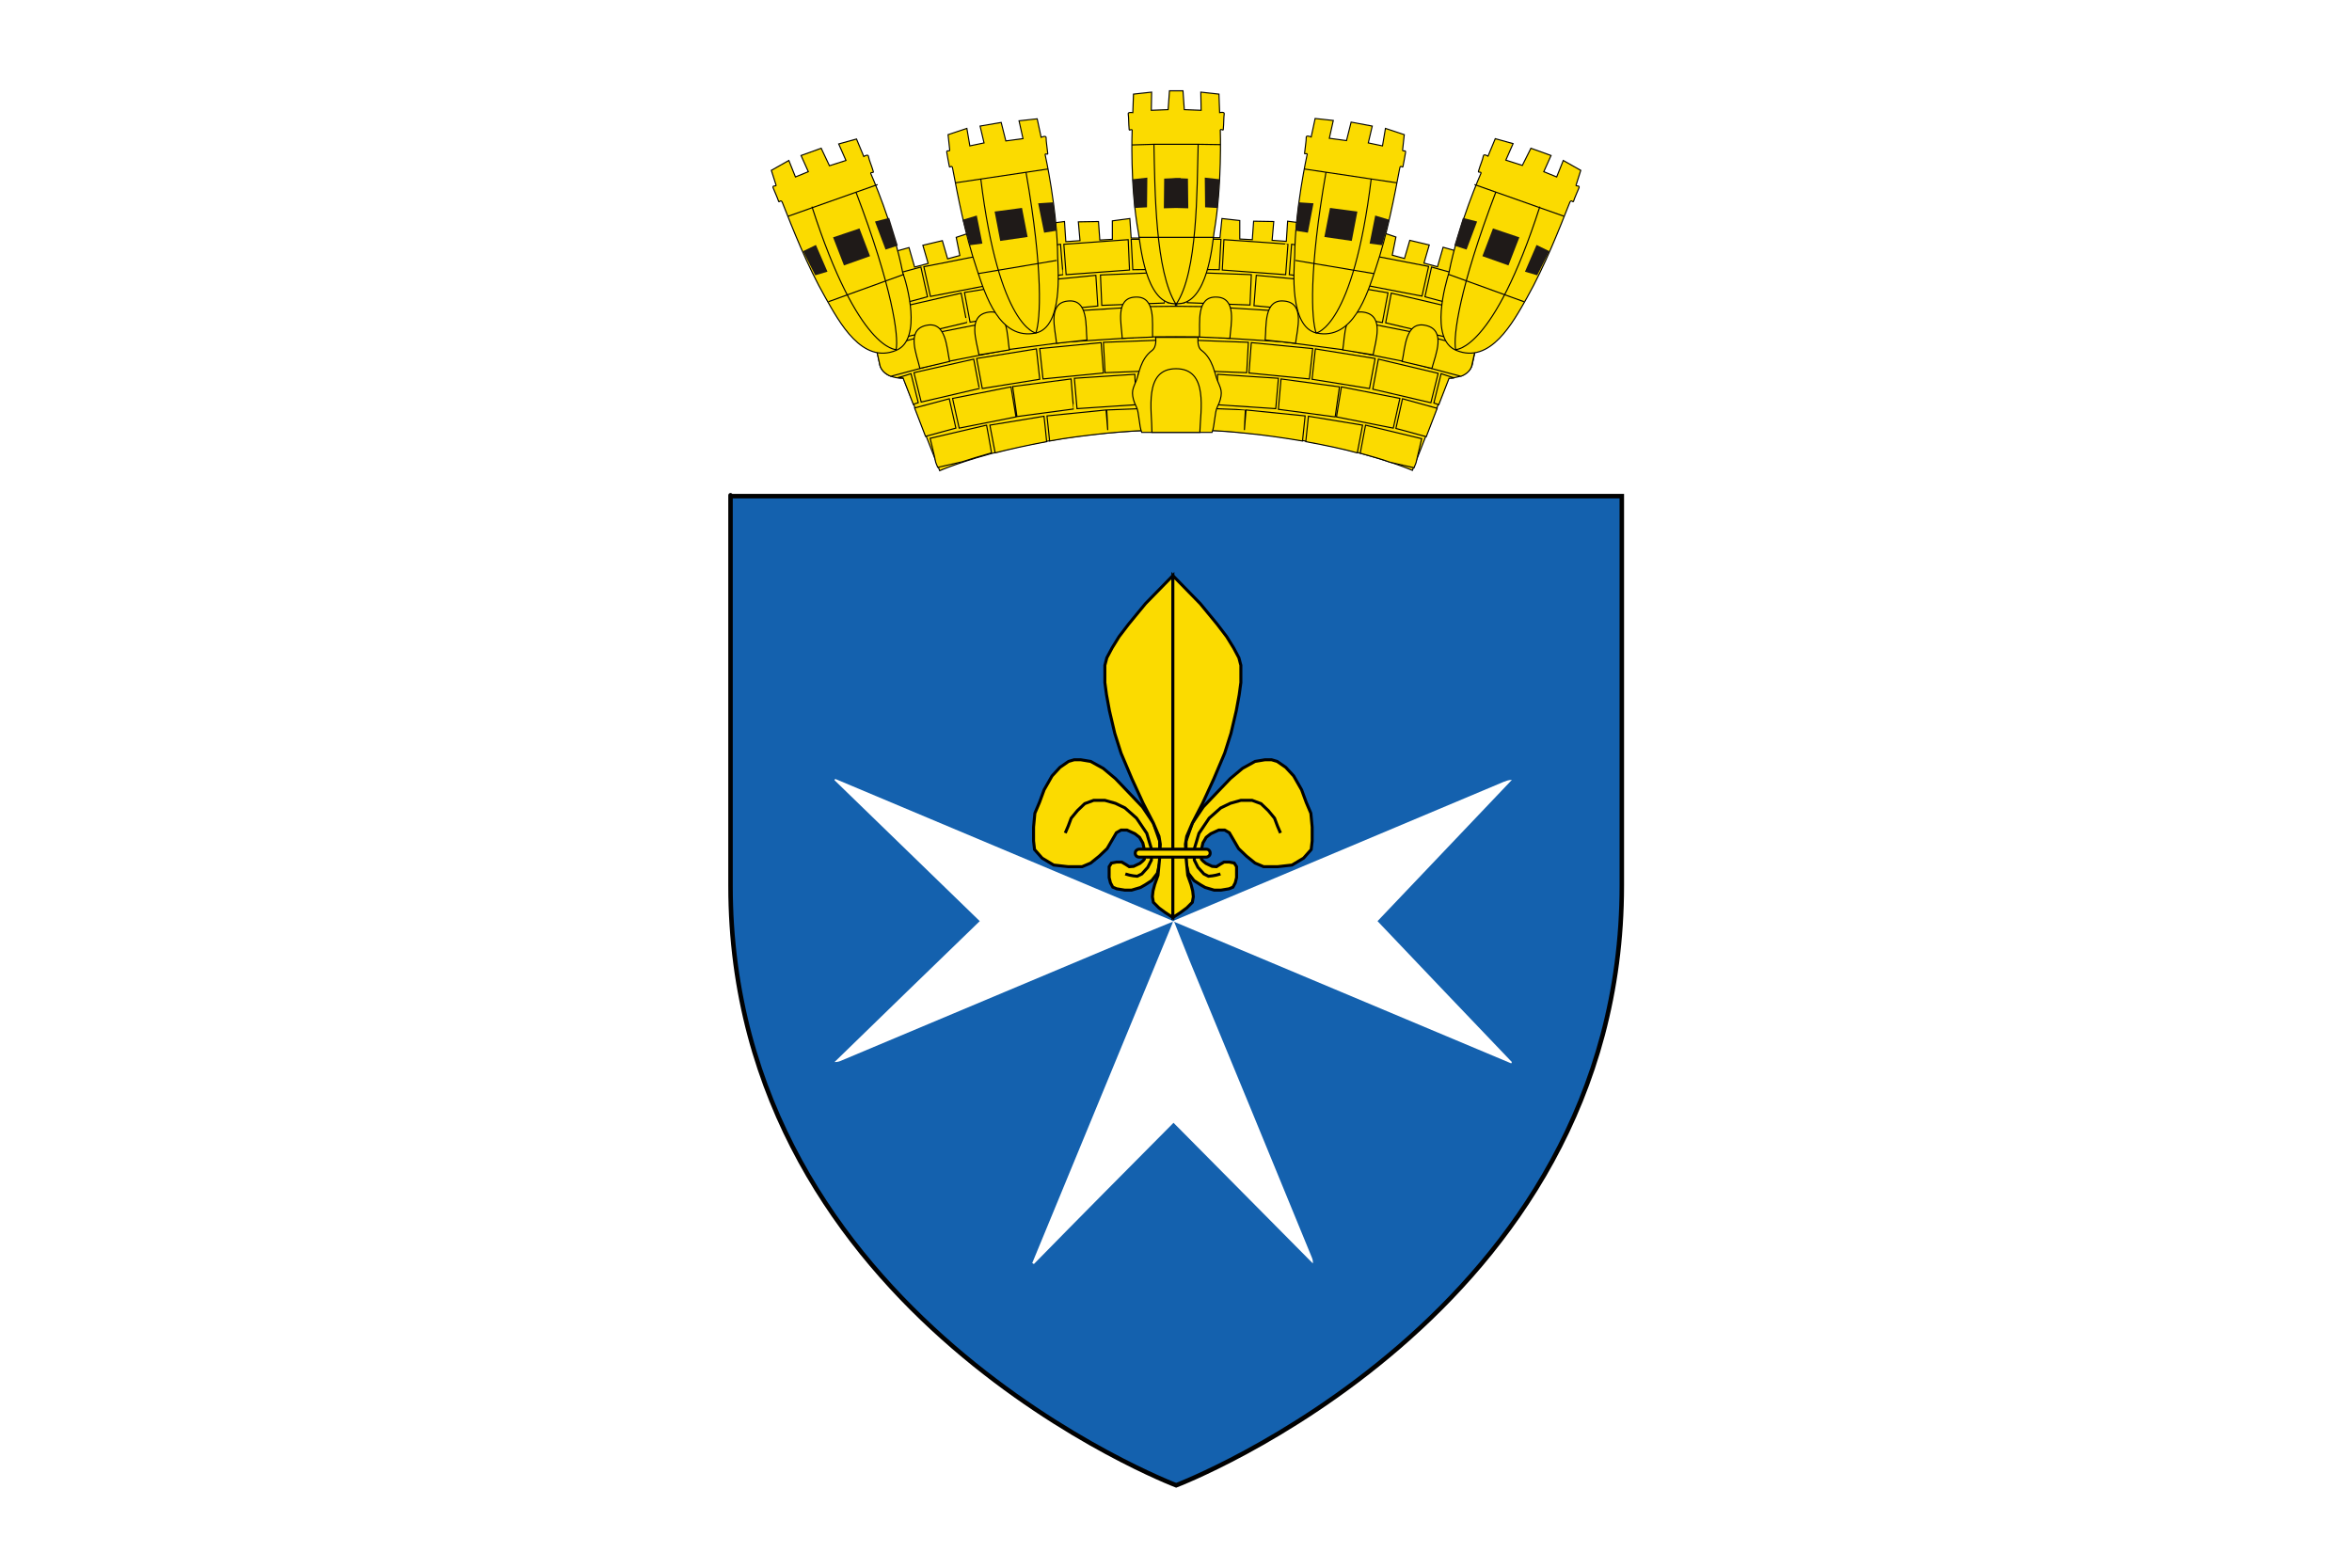 <?xml version="1.0" encoding="utf-8"?>
<!-- Generator: Adobe Illustrator 27.5.0, SVG Export Plug-In . SVG Version: 6.00 Build 0)  -->
<svg version="1.1" id="Layer_1" xmlns="http://www.w3.org/2000/svg" xmlns:xlink="http://www.w3.org/1999/xlink" x="0px" y="0px"
	 viewBox="0 0 712.5 475" style="enable-background:new 0 0 712.5 475;" xml:space="preserve">
<style type="text/css">
	.st0{fill:#FFFFFF;}
	.st1{fill:#1461AE;stroke:#010101;stroke-width:1.363;}
	.st2{fill:#FBDB00;stroke:#010101;stroke-width:0.909;}
	.st3{fill:none;stroke:#010101;stroke-width:0.909;}
	.st4{fill:#FBDB00;stroke:#010101;stroke-width:0.333;}
	.st5{fill:none;stroke:#010101;stroke-width:0.333;}
	.st6{fill:#1F1A18;}
	.st7{fill:#FBDB00;stroke:#010101;stroke-width:0.327;}
	.st8{fill:none;stroke:#010101;stroke-width:0.327;}
</style>
<rect class="st0" width="712.5" height="475"/>
<g>
	<g id="layer1_00000112612611180078257600000002645784555379601848_" transform="translate(-1.5,265.531)">
		<g>
			<path id="path1411_00000179605475792607001680000000554236704112688313_" class="st1" d="M357.8,184.5c0,0-135-51.3-135-181.6
				s0-118.1,0-118.1h270V2.8C492.8,133.2,357.8,184.5,357.8,184.5z"/>
		</g>
	</g>
	<path id="XMLID_00000078765493368828460610000018081215094967634076_" class="st0" d="M355.7,278.9c33.2-14,66.5-28,99.8-42
		c0.8-0.3,1.5-0.6,2.5-0.6c-13.5,14.2-27,28.4-40.7,42.8c13.6,14.3,27.1,28.5,40.7,42.7c-0.1,0.1-0.1,0.3-0.2,0.4
		c-34-14.3-68.1-28.6-102.1-42.9l-0.1-0.2C355.6,279,355.7,279,355.7,278.9z"/>
	<path id="XMLID_00000183249336120384078770000005188808192192786098_" class="st0" d="M355.3,279.1c0.1,0,0.2,0,0.3,0l0.1,0.2
		c1.5,3.8,3,7.7,4.6,11.6c12.4,30,24.8,60,37.1,90.1c0.2,0.5,0.4,1.1,0.3,1.8c-14.1-14.2-28.1-28.4-42.2-42.6
		c-14.2,14.3-28.3,28.5-42.3,42.8c-0.1-0.1-0.3-0.2-0.5-0.3c14.2-34.3,28.3-68.7,42.5-103C355.2,279.3,355.3,279.2,355.3,279.1z"/>
	<path id="XMLID_00000127030371019328790760000005727016924965906069_" class="st0" d="M355.3,279.1c0,0.1-0.1,0.2-0.1,0.2
		c-5.8,2.4-11.6,4.7-17.4,7.2c-27.6,11.6-55.2,23.2-82.8,34.8c-0.6,0.3-1.3,0.5-2.2,0.5c14.6-14.2,29.2-28.4,44-42.7
		c-14.7-14.3-29.4-28.5-44-42.7c0-0.1,0.1-0.2,0.2-0.4c34,14.3,68,28.6,102,42.9C355.2,279,355.2,279,355.3,279.1z"/>
	<path class="st2" d="M346.9,268.1l-1.4,0.8l-2.7,0.8h-2.1l-2.4-0.4l-1.2-0.5l-0.7-1.3l-0.4-1.6v-2v-1.3l0.7-1.1l1.5-0.3h1.6
		l1.2,0.7l1.1,0.7l1.3-0.1l1.9-0.9c0,0,1.6-1.2,1.4-1.5c-0.1-0.2,0-2.5,0-2.5l-0.5-2.2l-1-1.7l-1.4-1.1l-2.4-1.1h-1.8l-1.4,0.8
		l-1.4,2.4l-1.4,2.4l-2.4,2.3l-2.6,2.1l-2.6,1.1h-4.2l-4.4-0.5l-3.5-2.1l-2.3-2.6l-0.3-2.6v-4.2l0.4-4.2l1.4-3.3l1.4-3.8l2.4-4.2
		l2.4-2.6l2.6-1.8l1.7-0.5h2l3,0.5l3.8,2.1l3.7,3.1l4.4,4.6l3.8,4l3.3,4.9l1.9,5.4v3.1v3.6l-0.7,3.1l-1.7,2.2L346.9,268.1z"/>
	<path class="st3" d="M340.9,264.8c1.7,0.6,3.6,0.7,3.6,0.7l1.4-0.7l1.8-2l1.1-2.2v-3.4l-1.4-4.7l-3.1-4.6l-3.5-3.1l-2.9-1.4
		l-3.2-0.9h-3.4l-2.7,1l-2.2,2.1l-1.9,2.3l-0.9,2.4l-0.9,2.1"/>
	<polygon class="st2" points="355.3,174.4 347,182.9 341.9,189.1 339,192.9 336.9,196.3 335.3,199.3 334.7,201.6 334.7,203.9 
		334.7,206.8 335.2,210.5 336.1,215.4 337.7,222.2 339.6,228.2 342.9,236 346.3,243.4 349.4,249.4 351.1,253.4 351.5,255.8 
		351.3,260 350.8,265.2 349.8,268 349.3,269.9 349.1,271.7 349.4,273.4 351.1,275.1 353,276.5 355.3,278 	"/>
	<path class="st2" d="M363.7,268.1l1.4,0.8l2.7,0.8h2.1l2.4-0.4l1.2-0.5l0.7-1.3l0.4-1.6v-2v-1.3l-0.7-1.1l-1.5-0.3h-1.6l-1.2,0.7
		l-1.1,0.7l-1.3-0.1l-1.9-0.9c0,0-1.6-1.2-1.4-1.5c0.1-0.2,0-2.5,0-2.5l0.5-2.2l1-1.7l1.4-1.1l2.4-1.1h1.8l1.4,0.8l1.4,2.4l1.4,2.4
		l2.4,2.3l2.6,2.1l2.6,1.1h4.2l4.4-0.5l3.5-2.1l2.3-2.6l0.3-2.6v-4.2l-0.4-4.2l-1.4-3.3l-1.4-3.8l-2.4-4.2l-2.4-2.6l-2.6-1.8
		l-1.7-0.5h-2l-3,0.5l-3.8,2.1l-3.7,3.1l-4.4,4.6l-3.8,4l-3.3,4.9l-1.9,5.4v3.1v3.6l0.7,3.1l1.7,2.2L363.7,268.1z"/>
	<path class="st3" d="M369.7,264.8c-1.7,0.6-3.6,0.7-3.6,0.7l-1.4-0.7l-1.8-2l-1.1-2.2v-3.4l1.4-4.7l3.1-4.6l3.5-3.1l2.9-1.4
		l3.2-0.9h3.4l2.7,1l2.2,2.1l1.9,2.3l0.9,2.4l0.9,2.1"/>
	<polygon class="st2" points="355.3,174.4 363.6,182.9 368.7,189.1 371.6,192.9 373.7,196.3 375.3,199.3 375.9,201.6 375.9,203.9 
		375.9,206.8 375.4,210.5 374.5,215.4 372.9,222.2 371,228.2 367.7,236 364.3,243.4 361.2,249.4 359.5,253.4 359.1,255.8 359.3,260 
		359.8,265.2 360.8,268 361.3,269.9 361.5,271.7 361.2,273.4 359.5,275.1 357.6,276.5 355.3,278 	"/>
	<path class="st2" d="M365.4,257.3h-20.3c-0.6,0-1.2,0.5-1.2,1.2s0.5,1.2,1.2,1.2h20.3c0.6,0,1.2-0.5,1.2-1.2
		S366.1,257.3,365.4,257.3z"/>
</g>
<g>
	<g id="layer1_00000027574264804888896260000000765332676370665870_" transform="translate(-233.333,-393.483)">
		<path id="_106797584_00000147201224148034953320000017930931207512979082_" class="st4" d="M575.6,459.7l-5.3,0.7v5.6l-3.8,0.2
			l-0.4-5.6l-6.1,0.1l0.5,5.7l-4.3,0.3l-0.4-6.1l-5.4,0.7v5.6l-3.1,0.5l-0.7-5.3l-5.4,0.2l-0.1,5.8l-2.6,0.3l-0.9-6.1l-5.6,0.6
			l0.9,6.1l-3.1,0.3l-1.7-5.6l-5.1,1.7l1.1,5.5l-3.7,1l-1.6-5.5l-5.9,1.4l1.6,5.5l-4.1,1.1l-1.7-5.9l-5.3,1.5l1.2,5.8l-4.3,1.1
			l-2-6.4l-5.1,2.3l6.7,31.4c0,0,0.8,3.9,7.1,3.9l11,28c0,0,27.5-12.1,70.4-12.4c0.3,0,0.6,0,0.9,0h0.1v-58.1h-1.1H576L575.6,459.7z
			 M603.5,459.7l-0.6,5.8h-12.1h-1v58.1h0.1c0.3,0,0.6,0,0.9,0c42.9,0.4,70.4,12.4,70.4,12.4l11-28c6.2,0,7.1-3.9,7.1-3.9l6.7-31.4
			l-5.1-2.3l-2,6.4l-4.3-1.1l1.2-5.8l-5.3-1.5l-1.7,5.9l-4.1-1.1l1.6-5.5l-5.9-1.4l-1.6,5.5l-3.7-1l1.1-5.5l-5.1-1.7l-1.7,5.6
			l-3.1-0.3l0.9-6.1l-5.6-0.6l-0.9,6.1l-2.6-0.3l-0.1-5.8l-5.4-0.2l-0.7,5.3l-3.1-0.5v-5.6l-5.4-0.7l-0.4,6.1l-4.3-0.3l0.5-5.7
			l-6.1-0.1l-0.4,5.6l-3.8-0.2v-5.6L603.5,459.7z"/>
		<path id="path12264_00000139258567390293056360000000919744980901745312_" class="st4" d="M588.2,465.9L588.2,465.9
			C582.8,466,576,466,576,466l0.5,9.2c0,0,7.4-0.1,13.1-0.1c5.6,0,13.1,0.1,13.1,0.1l0.5-9.2c0,0-6.7-0.1-12.2-0.1l0,0
			c-0.6,0-0.8,0-1.4,0C589,465.9,588.8,465.9,588.2,465.9z M575.1,466.1l-19.5,1.4l0.7,9.2l19.2-1.4L575.1,466.1z M604.1,466.1
			l-0.5,9.2l19.2,1.4l0.7-9.2C623.6,467.4,604.1,466.1,604.1,466.1z M554.6,467.5l-20.1,2.6l1.3,9.1l19.6-2.5
			C555.3,476.7,554.6,467.5,554.6,467.5z M624.6,467.5l-0.7,9.2l19.6,2.5l1.3-9.1L624.6,467.5z M532.9,470.4l-19.7,3.9l2,9l19.2-3.7
			L532.9,470.4z M646.4,470.4l-1.5,9.1l19.2,3.7l2-9L646.4,470.4z M512.3,474.4c0,0-14.4,3.9-17.7,4.8l1.9,9
			c2.6-0.7,17.8-4.8,17.8-4.8L512.3,474.4z M667,474.4l-2,9c0,0,15.2,4.1,17.8,4.8l1.9-9C681.3,478.4,667,474.4,667,474.4z M586,476
			l-19.3,0.8l0.4,9.2l19-0.7C586.2,485.2,586,476,586,476z M587,476l0.1,9.2c0,0,0.8,0,1.1,0v0.1c0.5,0,0.8,0,1.4,0
			c0.6,0,0.9,0,1.4,0v-0.1c0.3,0,1.1,0,1.1,0l0.1-9.2c0,0-1.4,0-2.6,0.1C588.5,476,587,476,587,476z M593.1,476l-0.1,9.2l19,0.7
			l0.4-9.2L593.1,476z M565.3,476.9l-19.2,1.9l1,9.2l18.8-1.8L565.3,476.9z M613.9,476.9l-0.7,9.2l18.8,1.8l1-9.2
			C633.1,478.7,613.9,476.9,613.9,476.9z M545.2,478.9l-19.7,3.2l1.7,9l19-3.1C546.2,488,545.2,478.9,545.2,478.9z M634.1,478.9
			l-1,9.2l19,3.1l1.7-9L634.1,478.9z M524.5,482.3l-19.1,4.4l2.2,8.9l18.6-4.4C526.2,491.3,524.5,482.3,524.5,482.3z M654.8,482.3
			l-1.7,9l18.6,4.4l2.2-8.9L654.8,482.3z M588.2,486.3L588.2,486.3c-5,0.1-11.2,0.1-11.2,0.1l0.4,9.2c0,0,6.9-0.1,12.1-0.1
			s12.1,0.1,12.1,0.1l0.4-9.2c0,0-6.2,0-11.2-0.1l0,0c-0.5,0-0.8,0-1.4,0C589,486.3,588.8,486.3,588.2,486.3z M576.1,486.6
			l-18.8,1.2l0.7,9.2l18.6-1.2L576.1,486.6z M603.1,486.6l-0.4,9.2l18.6,1.2l0.7-9.2L603.1,486.6z M504.4,487c0,0-4,1.2-7.8,2.5
			l1.9,9c3.9-1.2,7.9-2.5,7.9-2.5L504.4,487z M674.8,487l-2.2,8.9c0,0,4,1.2,7.9,2.5l1.9-9C678.7,488.2,674.8,487,674.8,487z
			 M556.3,487.9l-18.8,2.4l1.3,9.1L557,497C556.9,497.1,556.3,487.9,556.3,487.9z M623,487.9l-0.7,9.2l18.3,2.4l1.3-9.1
			C641.9,490.3,623,487.9,623,487.9z M536.2,490.5l-18.7,3.7l2,9l18.2-3.6L536.2,490.5z M643,490.5l-1.5,9.1l18.2,3.6l2-9
			C661.7,494.2,643,490.5,643,490.5z M516.6,494.4c0,0-16.5,4.4-17.8,4.8l1.1,5c0,0,0.4,2.2,3.3,3.3c3.7-1,15.3-4.1,15.3-4.1
			L516.6,494.4z M662.6,494.4l-2,9c0,0,11.7,3.2,15.3,4.1c3-1.1,3.3-3.3,3.3-3.3l1.1-5C679.2,498.9,662.6,494.4,662.6,494.4z
			 M586.2,496.5l-18.6,0.7l0.5,9.2l18.2-0.7L586.2,496.5z M587.2,496.5l0.1,9.2c0,0,0.7,0,0.9,0v0.1c0.5,0,0.8,0,1.4,0
			c0.6,0,0.9,0,1.4,0v-0.1c0.3,0,0.9,0,0.9,0l0.1-9.2c0,0-1.3,0-2.4,0.1C588.6,496.5,587.2,496.5,587.2,496.5z M592.9,496.5
			l-0.1,9.2l18.2,0.7l0.5-9.2L592.9,496.5z M566.9,497.3l-18.6,1.8l1,9.2l18.3-1.8L566.9,497.3z M612.4,497.3l-0.7,9.2l18.3,1.8
			l1-9.2L612.4,497.3z M547.3,499.2l-18.1,2.9l1.7,9.1l17.4-2.8L547.3,499.2z M631.8,499.2l-1,9.2l17.4,2.8l1.7-9.1L631.8,499.2z
			 M528.3,502.3l-18.1,4.1l2.2,8.9l17.6-4.1C530,511.4,528.3,502.3,528.3,502.3z M650.9,502.3l-1.7,9.1l17.6,4.1l2.2-8.9
			L650.9,502.3z M509.3,506.7c0,0-2.6,0.9-4,1.2c0.5,0.1,1,0.1,1.6,0.1l3.1,8c0.2-0.1,1.5-0.5,1.5-0.5L509.3,506.7z M669.9,506.7
			l-2.2,8.9c0,0,1.2,0.4,1.5,0.5l3.1-8c0.6,0,1.1,0,1.6-0.1C672.5,507.6,669.9,506.7,669.9,506.7z M588.2,506.8L588.2,506.8
			c-4.5,0.1-10.1,0.1-10.1,0.1l0.4,9.2c0,0,6.4-0.1,11.1-0.1s11.1,0.1,11.1,0.1l0.4-9.2c0,0-5.6,0-10.1-0.1l0,0c-0.5,0-0.8,0-1.4,0
			C588.9,506.8,588.8,506.8,588.2,506.8z M577.1,506.9l-18.3,1.2l0.8,9.2l18-1.2C577.5,516.2,577.1,506.9,577.1,506.9z M602.2,506.9
			l-0.4,9.2l18,1.2l0.8-9.2L602.2,506.9z M557.8,508.3l-17.7,2.3l1.3,9.1l17.2-2.3C558.5,517.4,557.8,508.3,557.8,508.3z
			 M621.4,508.3l-0.8,9.2l17.2,2.3l1.3-9.1L621.4,508.3z M539.6,510.7l-17.7,3.5l2,9l17.2-3.4L539.6,510.7z M639.7,510.7l-1.5,9.1
			l17.2,3.4l2-9L639.7,510.7z M520.9,514.3c0,0-5.5,1.5-10.5,2.8l3.3,8.6c4.5-1.2,9.2-2.5,9.2-2.5L520.9,514.3z M658.2,514.3l-2,9
			c0,0,4.6,1.2,9.2,2.5l3.3-8.6C663.9,515.9,658.2,514.3,658.2,514.3z M586.4,517l-17.8,0.7c0,0,0.2,3.4,0.3,6.1
			c-0.2-2.7-0.5-6.1-0.5-6.1l-17.9,1.8c0,0,0.6,5.5,0.8,7.6c5.3-1,11.2-1.7,17.7-2.4c5.4-0.5,11.3-0.9,17.4-1
			C586.4,521.1,586.4,517,586.4,517z M587.4,517c0,0,0,4.1,0,6.7c0.6,0,1.1,0,1.7,0c0.4,0,0.7,0,1.1,0c0.6,0,1.1,0,1.7,0
			c0-2.6,0-6.7,0-6.7s-1.2,0-2.2,0.1C588.6,517,587.4,517,587.4,517z M592.8,517c0,0,0,4.1,0,6.7c6.2,0.1,12,0.4,17.4,1
			c6.4,0.6,12.3,1.5,17.7,2.4c0.2-2.1,0.8-7.6,0.8-7.6l-17.9-1.8c0,0-0.3,3.4-0.5,6.1c0.1-2.7,0.3-6.1,0.3-6.1
			C610.5,517.6,592.8,517,592.8,517z M549.6,519.6l-16.4,2.7c0,0,1.4,7.3,1.6,8.4c4.4-1.1,9.7-2.3,15.6-3.4
			C550.2,525,549.6,519.6,549.6,519.6z M629.7,519.6c0,0-0.6,5.6-0.8,7.7c6,1.1,11.2,2.2,15.6,3.4c0.2-1.1,1.6-8.4,1.6-8.4
			L629.7,519.6z M532.2,522.3l-17.1,4c0,0,1.3,5.2,1.7,7.3l0.6,1.5c0.2,0,3.7-0.9,7.4-1.7c2.4-0.8,5.4-1.7,8.9-2.7
			C533.6,529.9,532.2,522.3,532.2,522.3z M647,522.3c0,0-1.4,7.4-1.6,8.5c3.5,1,6.5,1.8,8.9,2.7c3.6,0.9,7.2,1.6,7.4,1.7l0.6-1.5
			c0.5-2.1,1.7-7.3,1.7-7.3L647,522.3z"/>
		<path id="_107079960_00000152241289104674618850000003486810524926511248_" class="st4" d="M674.4,499.6
			c10.4,4.4,17.3-8.5,21.5-15.9c5.5-9.8,9.9-21.1,12.9-28.7c0.5-1.4,1,0,1.2-0.5c0.3-1,1.4-3.4,1.7-4.2c0.2-0.8-1.2-0.2-0.9-0.8
			c0.9-2.8,1.4-4.4,1.4-4.4l-5.3-3l-2,5l-3.9-1.6l2.2-4.9l-6.1-2.2l-2.6,5.2l-5-1.6l2.2-5l-5.4-1.5l-2.2,5.3c0,0-1.3-0.8-1.4-0.1
			c-0.3,1.5-0.9,2.6-1.5,4.7c-0.1,0.5,0.8,0,0.8,0.5c0,0-6.9,15.6-9.7,30.1C671.3,479.2,666.3,496.2,674.4,499.6L674.4,499.6z"/>
		<path id="_98885984_00000078026749443347978900000004701581562347076525_" class="st5" d="M707.1,459l-27.1-9.6 M686.5,451.6
			c-11.1,29.1-13,43.8-12.2,47.8c0,0,11.4,0.5,25.5-43.3 M695,484.9l-22.9-8.3"/>
		<path id="use11807_00000150822905846702022320000010930950475467646121_" class="st4" d="M622.4,484.7c-6.3-0.7-5.4,7.6-5.8,11.8
			l9.2,1C626.3,493.2,628.7,485.3,622.4,484.7z M622.4,484.7c-6.3-0.7-5.4,7.6-5.8,11.8l9.2,1C626.3,493.2,628.7,485.3,622.4,484.7z
			"/>
		<path id="use11809_00000079448717796283131900000007188779683256417206_" class="st4" d="M646.6,488.1c-6.2-1.1-5.8,7.2-6.5,11.4
			l9.2,1.5C650,496.9,652.8,489.2,646.6,488.1z M646.6,488.1c-6.2-1.1-5.8,7.2-6.5,11.4l9.2,1.5C650,496.9,652.8,489.2,646.6,488.1z
			"/>
		<path id="use11811_00000129889435558670674910000015683345892073920417_" class="st4" d="M665.3,492.1c-6.2-1.5-6.3,6.8-7.2,10.9
			l9,2.1C668.2,501,671.5,493.5,665.3,492.1z M665.3,492.1c-6.2-1.5-6.3,6.8-7.2,10.9l9,2.1C668.2,501,671.5,493.5,665.3,492.1z"/>
		<path id="path12266_00000012451596366237702320000008294188015675176862_" class="st4" d="M504.9,499.6
			c-10.4,4.4-17.3-8.5-21.5-15.9c-5.6-9.8-10-21.1-13-28.7c-0.5-1.4-1,0-1.2-0.5c-0.3-1-1.4-3.4-1.7-4.2c-0.2-0.8,1.2-0.2,0.9-0.8
			c-0.9-2.8-1.4-4.4-1.4-4.4l5.3-3l2,5l3.9-1.6l-2.2-4.9l6.1-2.2l2.5,5.3l5-1.6l-2.2-5l5.4-1.5l2.2,5.3c0,0,1.3-0.8,1.4-0.1
			c0.3,1.5,0.9,2.6,1.5,4.7c0.1,0.5-0.8,0-0.8,0.5c0,0,6.9,15.6,9.7,30.1C508,479.2,512.8,496.2,504.9,499.6L504.9,499.6z"/>
		<path id="path12268_00000063622114651890001450000015708993900171353220_" class="st5" d="M472.1,459l27.1-9.6 M492.6,451.6
			c11.1,29.1,13,43.8,12.2,47.8c0,0-11.4,0.5-25.5-43.3 M484.3,484.9l22.9-8.3"/>
		<path id="path12282_00000087373080938556858910000000284309580842377398_" class="st4" d="M577.3,483.5c6.3-0.3,5,7.9,5.2,12.1
			l-9.2,0.4C573.1,491.8,571,483.7,577.3,483.5z M577.3,483.5c6.3-0.3,5,7.9,5.2,12.1l-9.2,0.4C573.1,491.8,571,483.7,577.3,483.5z"
			/>
		<path id="path12284_00000088824883597295579740000014102738045153643666_" class="st4" d="M556.8,484.7c6.3-0.7,5.4,7.6,5.8,11.8
			l-9.2,1C553,493.2,550.6,485.3,556.8,484.7z M556.8,484.7c6.3-0.7,5.4,7.6,5.8,11.8l-9.2,1C553,493.2,550.6,485.3,556.8,484.7z"/>
		<path id="path12286_00000052822636536229024610000014878235182280755108_" class="st4" d="M532.6,488.1c6.2-1.1,5.8,7.2,6.5,11.4
			l-9.2,1.5C529.2,496.9,526.3,489.2,532.6,488.1z M532.6,488.1c6.2-1.1,5.8,7.2,6.5,11.4l-9.2,1.5
			C529.2,496.9,526.3,489.2,532.6,488.1z"/>
		<path id="path12288_00000136369323665637838500000002222795552021813677_" class="st4" d="M513.8,492.1c6.2-1.5,6.3,6.8,7.2,10.9
			l-9,2.1C511.1,501,507.7,493.5,513.8,492.1z M513.8,492.1c6.2-1.5,6.3,6.8,7.2,10.9l-9,2.1C511.1,501,507.7,493.5,513.8,492.1z"/>
		<path id="path11583_00000023968959986227628150000004676113082075207828_" class="st4" d="M583.4,495.7c0,0,0.5,2.8-1.1,4
			c-3.5,2.6-3.9,7-4.7,9c-0.8,1.9-1.2,2.7-1.2,3.9c0,1.1,0.4,2.7,1.2,4.2c0.8,1.5,0.8,5.8,1.6,7.7h2.5h6.8h2.7h6.8h2.5
			c0.8-1.9,0.8-6.2,1.6-7.7c0.8-1.5,1.2-3.1,1.2-4.2c0-1.2-0.4-2-1.2-3.9c-0.8-1.9-1.3-6.4-4.7-9c-1.6-1.1-1.1-4-1.1-4h-4.8h-2.7
			H583.4z"/>
		<path id="_107099936_00000163775684351536122640000000487814058272680611_" class="st4" d="M587.6,421l-0.4,5.7l-5.1,0.2l0.1-5.5
			l-5.5,0.6l-0.2,5.6c0,0-1.4-0.2-1.4,0.3c0.2,1.5,0.1,2.8,0.3,4.9c0.1,0.3,0.7-0.3,0.9,0.1c0,0-0.7,16.9,1.9,31.1
			c0.6,3.7,2.2,21.1,10.7,21.5c0.1,0,1.4,0,1.5,0c8.7-0.3,10.2-17.7,10.7-21.5c2.5-14.3,1.9-31.1,1.9-31.1c0.2-0.5,0.8,0.2,0.9-0.1
			c0.2-2.1,0.1-3.4,0.3-4.9c0-0.6-1.4-0.3-1.4-0.3l-0.2-5.6l-5.5-0.6l0.1,5.5l-5.1-0.2l-0.4-5.7H591h-2.7H587.6z"/>
		<path id="path12346_00000062899857671523040930000016343269019733852309_" class="st6" d="M676.5,459.5l-2.6,8.4l3.7,1.2l3.2-8.5
			L676.5,459.5z"/>
		<path id="path12344_00000090977027443726546300000016778165577770979512_" class="st6" d="M685.6,462.7l-3.2,8.4l7.9,2.8l3.3-8.5
			L685.6,462.7z"/>
		<path id="_111362344_00000138561423120724495410000013175294775150523531_" class="st6" d="M698.8,467.7l-3.5,8.1l3.7,1.1l3.7-7.3
			L698.8,467.7z"/>
		<path id="path12330_00000137133145274651156510000008434004364413715383_" class="st6" d="M502.7,459.5l2.6,8.4l-3.7,1.2l-3.2-8.5
			L502.7,459.5z"/>
		<path id="path12328_00000026160947619536842620000008604802823794321076_" class="st6" d="M493.7,462.7l3.2,8.4l-7.9,2.8l-3.3-8.5
			L493.7,462.7z"/>
		<path id="path12278_00000164506416141730487240000017419538784730666421_" class="st6" d="M480.5,467.7l3.5,8.1l-3.7,1.1l-3.7-7.3
			L480.5,467.7z"/>
		<path id="path12356_00000044878455884106739250000007691151580048205958_" class="st6" d="M598.3,447.3l0.1,9l3.8,0.2l0.6-8.7
			L598.3,447.3z"/>
		<path id="path12354_00000029024365212408209360000005544580537733560961_" class="st6" d="M588.2,447.5L588.2,447.5l-2.2,0.1
			l-0.1,9l3.7-0.1l3.7,0.1l-0.1-9l-2.2-0.1v-0.1h-1.4L588.2,447.5z"/>
		<path id="path12340_00000057864184281819780680000002811011401518438543_" class="st6" d="M580.9,447.3l-0.1,9l-3.8,0.2l-0.6-8.7
			L580.9,447.3z"/>
		<path id="use11805_00000145738470877882422000000002323115459473506483_" class="st4" d="M601.9,483.5c-6.3-0.3-5,7.9-5.2,12.1
			l9.2,0.4C606.2,491.8,608.1,483.7,601.9,483.5z M601.9,483.5c-6.3-0.3-5,7.9-5.2,12.1l9.2,0.4
			C606.2,491.8,608.1,483.7,601.9,483.5z"/>
		<path id="use11797_00000000917909869530603620000005383596295615129733_" class="st4" d="M589.6,505.2c-9.9,0-7.3,12.7-7.3,19.3
			h14.5C597,517.9,599.5,505.2,589.6,505.2z M589.6,505.2c-9.9,0-7.3,12.7-7.3,19.3h14.5C597,517.9,599.5,505.2,589.6,505.2z"/>
		<path id="_344049200_00000081606674605641801930000013928372952025016475_" class="st5" d="M589.6,485.7
			c6.6-9.6,6.3-34.7,6.7-48.5h-13.4C583.2,451.2,583.3,475.9,589.6,485.7z M583,437.2l-6.8,0.2 M596.2,437.2l6.8,0.1 M578.3,465.4
			H601"/>
	</g>
	<g>
		<path id="path12270_00000080180630555082126220000016496049654658964368_" class="st7" d="M313.8,100.9
			c-11,2.3-15.3-11.5-17.9-19.4c-3.6-10.6-5.8-22.5-7.3-30.4c-0.2-1.4-0.9-0.1-1-0.6c-0.2-1.1-0.7-3.6-0.8-4.4c-0.1-0.8,1,0,0.9-0.7
			c-0.3-2.8-0.5-4.6-0.5-4.6l5.7-1.9l0.9,5.3l4.3-0.9l-1.2-5.1l6.4-1.1l1.4,5.6l5.2-0.7l-1.2-5.4l5.5-0.6l1.2,5.6c0,0,1.4-0.6,1.5,0
			c0,1.5,0.3,2.8,0.5,4.9c0.1,0.5-0.7-0.1-0.8,0.3c0,0,3.7,16.6,3.8,31C320.5,81.6,322.1,99,313.8,100.9z"/>
		<path id="path12272_00000174602537203525985560000000806707568812282300_" class="st8" d="M289.4,55.4l28.1-4.2 M310.8,52.1
			c5.3,30.2,4.4,44.8,3,48.8c0,0-11.2-1.6-16.7-46.8 M296.3,82.9l23.8-4"/>
		<path id="path12336_00000072257640874275664070000017263778573318919824_" class="st6" d="M319.1,61.3l1,8.6l-3.8,0.6l-1.8-8.9
			L319.1,61.3z"/>
		<path id="path12334_00000057123185332631806040000012412241900042592431_" class="st6" d="M309.6,63l1.7,8.8L303,73l-1.7-8.9
			L309.6,63z"/>
		<path id="path12332_00000162348132935644556210000011079836461418425760_" class="st6" d="M295.9,65.3l1.7,8.5l-3.8,0.5l-2.2-7.7
			L295.9,65.3z"/>
	</g>
	<g>
		<path id="_107087904_00000064347595445873525740000001852333965182305958_" class="st7" d="M398.8,100.9
			c11,2.3,15.3-11.5,17.9-19.4c3.6-10.6,5.8-22.5,7.3-30.4c0.2-1.4,0.9-0.1,1-0.6c0.2-1.1,0.7-3.6,0.8-4.4c0.1-0.8-1,0-0.9-0.7
			c0.3-2.8,0.5-4.6,0.5-4.6l-5.7-1.9l-0.9,5.3l-4.3-0.9l1.2-5.1l-6.4-1.2l-1.4,5.6l-5.2-0.7l1.2-5.4l-5.5-0.6l-1.2,5.6
			c0,0-1.4-0.6-1.5,0c0,1.5-0.3,2.8-0.5,4.9c-0.1,0.5,0.7-0.1,0.8,0.3c0,0-3.7,16.6-3.8,31C392,81.6,390.5,99,398.8,100.9z"/>
		<path id="_111870104_00000176031013513560745910000015480068634074708925_" class="st8" d="M423.2,55.4l-28.1-4.2 M401.7,52.1
			c-5.3,30.2-4.4,44.8-3,48.8c0,0,11.2-1.6,16.7-46.8 M416.2,82.9l-23.8-4"/>
		<path id="path12352_00000152261669215804558630000007396586823302202531_" class="st6" d="M393.4,61.3l-1,8.6l3.8,0.6l1.7-8.9
			L393.4,61.3z"/>
		<path id="path12350_00000129170016575240403790000005141138468149532801_" class="st6" d="M402.9,63l-1.7,8.8l8.3,1.2l1.7-8.9
			L402.9,63z"/>
		<path id="path12348_00000122682810769198818850000016234340998488781995_" class="st6" d="M416.6,65.3l-1.7,8.5l3.8,0.5l2.2-7.7
			L416.6,65.3z"/>
	</g>
</g>
</svg>
